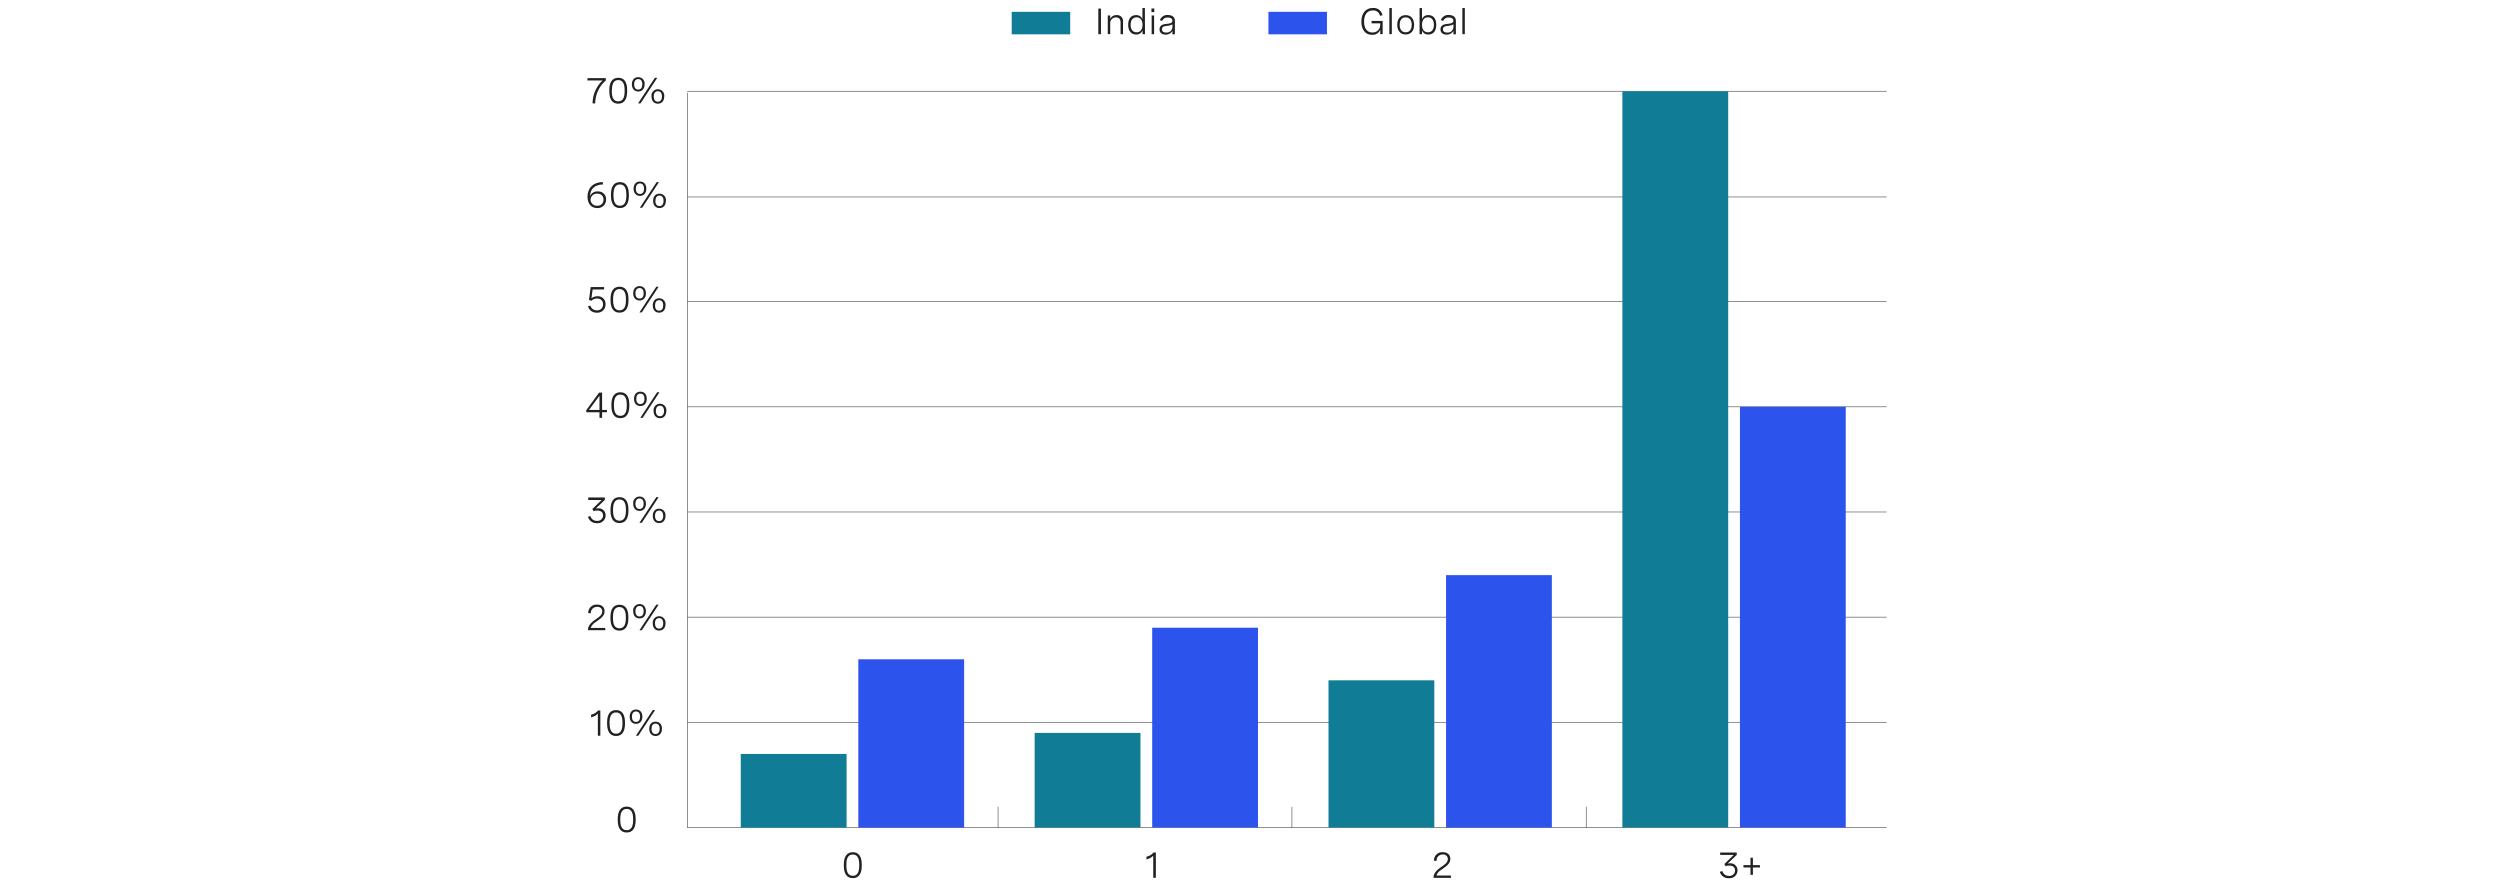<svg xmlns="http://www.w3.org/2000/svg" viewBox="0 0 956 340.58"><g id="Layer_1" data-name="Layer 1"><path d="M420,3.28h1v9.8h-1Z" style="fill:#212121"/><path d="M423.61,5.92h.94V7.28A2.46,2.46,0,0,1,427,5.78a2.25,2.25,0,0,1,2.44,2.49v4.81h-.93V8.61c0-1.23-.57-1.95-1.73-1.95A2.17,2.17,0,0,0,424.55,9v4.06h-.94Z" style="fill:#212121"/><path d="M437.84,13.08h-.93V11.6a2.39,2.39,0,0,1-2.44,1.59c-2,0-3.05-1.51-3.05-3.7s1-3.71,3-3.71a2.41,2.41,0,0,1,2.44,1.57V3.06h.94Zm-.94-3.59c0-1.8-.86-2.86-2.28-2.86s-2.26,1.07-2.26,2.86.84,2.86,2.26,2.86S436.9,11.28,436.9,9.49Z" style="fill:#212121"/><path d="M441.4,3.25V4.63h-1.08V3.25Zm-.07,2.67v7.16h-.94V5.92Z" style="fill:#212121"/><path d="M449.28,8v5.12h-.93v-1.3a2.85,2.85,0,0,1-2.64,1.41c-1.48,0-2.3-.77-2.3-2,0-1.76,1.58-2,2.91-2.12,1.13-.15,2-.29,2-1.18,0-.73-.58-1.22-1.72-1.22A2.08,2.08,0,0,0,444.43,8l-.89-.27a3,3,0,0,1,3.09-2C448.29,5.78,449.28,6.57,449.28,8Zm-.94,2.31v-1a5,5,0,0,1-2,.56c-1.06.15-2,.27-2,1.34,0,.86.6,1.23,1.55,1.23A2.18,2.18,0,0,0,448.34,10.27Z" style="fill:#212121"/><path d="M524.5,8h4.23v5.05h-.93V11.37a3.11,3.11,0,0,1-3.13,1.94c-2.52,0-4.07-1.91-4.07-5.05s1.61-5.2,4.39-5.2a3.44,3.44,0,0,1,3.67,2.75l-.95.24A2.55,2.55,0,0,0,525,4c-2.17,0-3.37,1.63-3.37,4.25s1.16,4.17,3.22,4.17a2.85,2.85,0,0,0,2.94-3V8.91H524.5Z" style="fill:#212121"/><path d="M531.29,3.06h.94v10h-.94Z" style="fill:#212121"/><path d="M540.76,9.49c0,2.31-1.24,3.7-3.23,3.7s-3.23-1.39-3.23-3.7,1.24-3.71,3.23-3.71S540.76,7.18,540.76,9.49Zm-5.52,0c0,1.84.86,2.86,2.29,2.86s2.3-1,2.3-2.86-.86-2.86-2.3-2.86S535.24,7.66,535.24,9.49Z" style="fill:#212121"/><path d="M542.84,13.08v-10h.94V7.35a2.42,2.42,0,0,1,2.44-1.57c2,0,3,1.51,3,3.71s-1,3.7-3,3.7a2.39,2.39,0,0,1-2.44-1.59v1.48Zm5.48-3.59c0-1.79-.85-2.86-2.27-2.86s-2.27,1.06-2.27,2.86.85,2.86,2.27,2.86S548.32,11.27,548.32,9.49Z" style="fill:#212121"/><path d="M556.73,8v5.12h-.93v-1.3a2.85,2.85,0,0,1-2.64,1.41c-1.48,0-2.31-.77-2.31-2,0-1.76,1.58-2,2.92-2.12,1.13-.15,2-.29,2-1.18,0-.73-.58-1.22-1.72-1.22A2.08,2.08,0,0,0,551.88,8l-.9-.27a3,3,0,0,1,3.1-2C555.74,5.78,556.73,6.57,556.73,8Zm-.94,2.31v-1a5,5,0,0,1-2,.56c-1.06.15-2,.27-2,1.34,0,.86.6,1.23,1.55,1.23A2.18,2.18,0,0,0,555.79,10.27Z" style="fill:#212121"/><path d="M559.21,3.06h.94v10h-.94Z" style="fill:#212121"/><rect x="386.87" y="4.52" width="22.38" height="8.61" style="fill:#117c96"/><rect x="485.05" y="4.52" width="22.38" height="8.61" style="fill:#2d53ed"/><line x1="721.43" y1="316.43" x2="262.82" y2="316.43" style="fill:none;stroke:#585656;stroke-miterlimit:10;stroke-width:0.25px"/><line x1="262.82" y1="276.21" x2="721.43" y2="276.21" style="fill:none;stroke:#585656;stroke-miterlimit:10;stroke-width:0.25px"/><line x1="721.43" y1="236" x2="262.82" y2="236" style="fill:none;stroke:#585656;stroke-miterlimit:10;stroke-width:0.25px"/><line x1="262.82" y1="115.35" x2="721.43" y2="115.35" style="fill:none;stroke:#585656;stroke-miterlimit:10;stroke-width:0.25px"/><line x1="721.43" y1="155.56" x2="262.82" y2="155.56" style="fill:none;stroke:#585656;stroke-miterlimit:10;stroke-width:0.25px"/><line x1="262.82" y1="75.32" x2="721.43" y2="75.32" style="fill:none;stroke:#585656;stroke-miterlimit:10;stroke-width:0.25px"/><line x1="262.82" y1="34.9" x2="721.43" y2="34.9" style="fill:none;stroke:#585656;stroke-miterlimit:10;stroke-width:0.25px"/><line x1="262.82" y1="195.78" x2="721.43" y2="195.78" style="fill:none;stroke:#585656;stroke-miterlimit:10;stroke-width:0.25px"/><path d="M231,109.78v.9h-4.38l-.46,3.41a3.59,3.59,0,0,1,2.33-.8,2.89,2.89,0,0,1,3.07,3.07,3.09,3.09,0,0,1-3.33,3.2,3.32,3.32,0,0,1-3.38-2.42l.92-.29a2.44,2.44,0,0,0,2.48,1.82,2.17,2.17,0,0,0,2.34-2.27,2.1,2.1,0,0,0-2.23-2.24,3.13,3.13,0,0,0-2.2.87l-.94-.34.66-4.91Z" style="fill:#212121"/><path d="M240.33,114.39v.41c0,3.11-1.17,4.76-3.42,4.76s-3.44-1.65-3.44-4.76v-.41c0-3.11,1.18-4.75,3.44-4.75S240.33,111.28,240.33,114.39Zm-5.88,0v.41c0,2.6.8,3.87,2.46,3.87s2.45-1.27,2.45-3.87v-.41c0-2.59-.81-3.86-2.45-3.86S234.45,111.8,234.45,114.39Z" style="fill:#212121"/><path d="M247,112.16c0,1.67-.95,2.75-2.43,2.75s-2.43-1.08-2.43-2.75.94-2.74,2.43-2.74S247,110.48,247,112.16Zm-4,0c0,1.26.55,2,1.57,2s1.55-.72,1.55-2-.55-2-1.55-2S243,110.91,243,112.16Zm8.87-2.52-6.43,9.81h-.9l6.43-9.81Zm2.62,7.16c0,1.68-.94,2.76-2.44,2.76s-2.42-1.08-2.42-2.76.93-2.73,2.42-2.73A2.42,2.42,0,0,1,254.49,116.8Zm-4,0c0,1.26.54,2,1.55,2s1.56-.72,1.56-2-.54-2-1.56-2S250.5,115.55,250.5,116.8Z" style="fill:#212121"/><path d="M230.56,70.55c-3.13.06-4.84,1.74-4.93,4.44a3,3,0,0,1,3-1.78,2.94,2.94,0,0,1,3.13,3.1,3.19,3.19,0,0,1-3.42,3.25c-2,0-3.66-1.37-3.66-4.32,0-3.52,2.31-5.54,5.82-5.61Zm.22,5.8a2.17,2.17,0,0,0-2.35-2.28,2.37,2.37,0,0,0-2.6,2.29,2.34,2.34,0,0,0,2.53,2.3A2.23,2.23,0,0,0,230.78,76.35Z" style="fill:#212121"/><path d="M240.48,74.39v.41c0,3.11-1.17,4.76-3.42,4.76s-3.43-1.65-3.43-4.76v-.41c0-3.11,1.17-4.75,3.43-4.75S240.48,71.28,240.48,74.39Zm-5.88,0v.41c0,2.6.8,3.87,2.46,3.87s2.45-1.27,2.45-3.87v-.41c0-2.59-.8-3.86-2.45-3.86S234.6,71.8,234.6,74.39Z" style="fill:#212121"/><path d="M247.15,72.16c0,1.67-1,2.75-2.43,2.75s-2.43-1.08-2.43-2.75.94-2.74,2.43-2.74S247.15,70.48,247.15,72.16Zm-4,0c0,1.26.55,2,1.57,2s1.55-.72,1.55-2-.55-2-1.55-2S243.15,70.91,243.15,72.16ZM252,69.64l-6.43,9.81h-.9l6.43-9.81Zm2.62,7.16c0,1.68-.94,2.76-2.43,2.76s-2.43-1.08-2.43-2.76.93-2.73,2.43-2.73A2.42,2.42,0,0,1,254.64,76.8Zm-4,0c0,1.26.54,2,1.56,2s1.55-.72,1.55-2-.54-2-1.55-2S250.65,75.55,250.65,76.8Z" style="fill:#212121"/><path d="M224.66,29.88h7v.91a11.62,11.62,0,0,0-4.05,8.75h-1a12.15,12.15,0,0,1,3.81-8.77h-5.8Z" style="fill:#212121"/><path d="M239.83,34.49v.41c0,3.11-1.17,4.75-3.42,4.75S233,38,233,34.9v-.41c0-3.11,1.17-4.75,3.43-4.75S239.83,31.38,239.83,34.49Zm-5.88,0v.41c0,2.59.8,3.86,2.46,3.86s2.45-1.27,2.45-3.86v-.41c0-2.59-.81-3.87-2.45-3.87S234,31.9,234,34.49Z" style="fill:#212121"/><path d="M246.5,32.25c0,1.67-.95,2.75-2.43,2.75s-2.43-1.08-2.43-2.75.94-2.74,2.43-2.74A2.43,2.43,0,0,1,246.5,32.25Zm-4,0c0,1.26.54,2,1.56,2s1.55-.72,1.55-2-.54-2-1.55-2S242.51,31,242.51,32.25Zm8.86-2.51-6.43,9.8H244l6.43-9.8ZM254,36.89c0,1.68-.94,2.76-2.43,2.76s-2.43-1.08-2.43-2.76a2.45,2.45,0,1,1,4.86,0Zm-4,0c0,1.26.55,2,1.56,2s1.56-.72,1.56-2-.55-2-1.56-2S250,35.64,250,36.89Z" style="fill:#212121"/><path d="M230.24,156.75h1.85v.9h-1.85v2.15h-1v-2.15H224.2v-.82l4.89-6.7h1.15Zm-1,0v-5.42l-4,5.42Z" style="fill:#212121"/><path d="M240.65,154.75v.41c0,3.11-1.17,4.75-3.42,4.75s-3.43-1.64-3.43-4.75v-.41c0-3.11,1.17-4.75,3.43-4.75S240.65,151.64,240.65,154.75Zm-5.88,0v.41c0,2.59.8,3.86,2.46,3.86s2.45-1.27,2.45-3.86v-.41c0-2.59-.8-3.86-2.45-3.86S234.77,152.16,234.77,154.75Z" style="fill:#212121"/><path d="M247.32,152.51c0,1.68-.94,2.75-2.43,2.75s-2.43-1.07-2.43-2.75.94-2.74,2.43-2.74S247.32,150.84,247.32,152.51Zm-4,0c0,1.26.54,2,1.56,2s1.55-.72,1.55-2-.54-2-1.55-2S243.33,151.26,243.33,152.51Zm8.86-2.51-6.43,9.8h-.9l6.43-9.8Zm2.62,7.15c0,1.69-.94,2.76-2.43,2.76s-2.43-1.07-2.43-2.76a2.45,2.45,0,1,1,4.86,0Zm-4,0c0,1.26.55,2,1.56,2s1.56-.73,1.56-2-.55-2-1.56-2S250.82,155.9,250.82,157.15Z" style="fill:#212121"/><path d="M224.94,190.24h6.36v.91l-3.46,3.31a4.76,4.76,0,0,1,.84-.07,2.64,2.64,0,0,1,2.91,2.67,3,3,0,0,1-3.31,3,3.36,3.36,0,0,1-3.45-2.44l.95-.28a2.44,2.44,0,0,0,2.51,1.83,2.08,2.08,0,0,0,2.32-2.06c0-1.16-.83-1.87-2.17-1.87a4.94,4.94,0,0,0-1.43.22l-.51-.8,3.56-3.47h-5.12Z" style="fill:#212121"/><path d="M240.32,194.86v.41c0,3.11-1.18,4.75-3.43,4.75s-3.43-1.64-3.43-4.75v-.41c0-3.11,1.18-4.75,3.43-4.75S240.32,191.75,240.32,194.86Zm-5.89,0v.41c0,2.59.81,3.86,2.46,3.86s2.46-1.27,2.46-3.86v-.41c0-2.59-.81-3.87-2.46-3.87S234.43,192.27,234.43,194.86Z" style="fill:#212121"/><path d="M247,192.62c0,1.68-.94,2.75-2.42,2.75s-2.44-1.07-2.44-2.75a2.43,2.43,0,0,1,2.44-2.74C246,189.88,247,191,247,192.62Zm-4,0c0,1.26.55,2,1.57,2s1.55-.72,1.55-2-.55-2-1.55-2S243,191.37,243,192.62Zm8.87-2.51-6.44,9.8h-.9l6.44-9.8Zm2.61,7.15c0,1.69-.94,2.76-2.43,2.76s-2.42-1.07-2.42-2.76.93-2.73,2.42-2.73A2.42,2.42,0,0,1,254.47,197.26Zm-4,0c0,1.26.55,2,1.56,2s1.56-.73,1.56-2-.55-2-1.56-2S250.48,196,250.48,197.26Z" style="fill:#212121"/><path d="M231.51,241h-6.64v-.34c0-1.22,1-2.42,2.38-3.44l1.26-.9c.74-.52,1.79-1.28,1.79-2.51a1.72,1.72,0,0,0-2-1.73,2.26,2.26,0,0,0-2.35,2.45l-1-.09a3.13,3.13,0,0,1,3.38-3.24c1.88,0,2.86,1.07,2.86,2.58s-1.16,2.49-2.23,3.25l-1.37,1a4.11,4.11,0,0,0-1.7,2.09h5.53Z" style="fill:#212121"/><path d="M240.29,236v.41c0,3.11-1.18,4.75-3.43,4.75s-3.43-1.64-3.43-4.75V236c0-3.11,1.18-4.75,3.43-4.75S240.29,232.86,240.29,236Zm-5.89,0v.41c0,2.59.81,3.86,2.46,3.86s2.46-1.27,2.46-3.86V236c0-2.59-.81-3.87-2.46-3.87S234.4,233.38,234.4,236Z" style="fill:#212121"/><path d="M247,233.73c0,1.68-.94,2.75-2.42,2.75s-2.44-1.07-2.44-2.75a2.43,2.43,0,0,1,2.44-2.74C246,231,247,232.06,247,233.73Zm-4,0c0,1.26.55,2,1.57,2s1.55-.72,1.55-2-.55-2-1.55-2S243,232.48,243,233.73Zm8.87-2.51-6.44,9.8h-.9l6.43-9.8Zm2.62,7.15c0,1.69-.95,2.76-2.44,2.76s-2.43-1.07-2.43-2.76a2.45,2.45,0,1,1,4.87,0Zm-4,0c0,1.26.55,2,1.56,2s1.56-.73,1.56-2-.55-2-1.56-2S250.45,237.12,250.45,238.37Z" style="fill:#212121"/><path d="M229.57,271.68v9.66h-.95v-8.45a4.78,4.78,0,0,1-2.59,1.39v-1a4.74,4.74,0,0,0,2.69-1.6Z" style="fill:#212121"/><path d="M239,276.29v.41c0,3.11-1.17,4.75-3.42,4.75s-3.43-1.64-3.43-4.75v-.41c0-3.11,1.17-4.75,3.43-4.75S239,273.18,239,276.29Zm-5.88,0v.41c0,2.59.81,3.86,2.46,3.86s2.45-1.27,2.45-3.86v-.41c0-2.59-.8-3.86-2.45-3.86S233.1,273.7,233.1,276.29Z" style="fill:#212121"/><path d="M245.65,274.06c0,1.67-.94,2.74-2.43,2.74s-2.43-1.07-2.43-2.74.94-2.75,2.43-2.75S245.65,272.38,245.65,274.06Zm-4,0c0,1.25.55,2,1.56,2s1.56-.73,1.56-2-.55-2-1.56-2S241.66,272.8,241.66,274.06Zm8.86-2.52-6.43,9.8h-.9l6.43-9.8Zm2.62,7.16c0,1.68-.94,2.75-2.43,2.75s-2.43-1.07-2.43-2.75.94-2.74,2.43-2.74S253.14,277,253.14,278.7Zm-4,0c0,1.25.55,2,1.56,2s1.56-.73,1.56-2-.55-2-1.56-2S249.15,277.45,249.15,278.7Z" style="fill:#212121"/><path d="M243.08,313.19v.41c0,3.11-1.18,4.75-3.43,4.75s-3.43-1.64-3.43-4.75v-.41c0-3.11,1.18-4.75,3.43-4.75S243.08,310.08,243.08,313.19Zm-5.89,0v.41c0,2.59.81,3.86,2.46,3.86s2.46-1.27,2.46-3.86v-.41c0-2.59-.81-3.86-2.46-3.86S237.19,310.6,237.19,313.19Z" style="fill:#212121"/><line x1="262.92" y1="316.6" x2="262.92" y2="35.51" style="fill:none;stroke:#585656;stroke-miterlimit:10;stroke-width:0.25px"/><path d="M329.54,330.64v.41c0,3.11-1.18,4.75-3.43,4.75s-3.43-1.64-3.43-4.75v-.41c0-3.11,1.18-4.76,3.43-4.76S329.54,327.53,329.54,330.64Zm-5.89,0v.41c0,2.59.81,3.86,2.46,3.86s2.46-1.27,2.46-3.86v-.41c0-2.6-.81-3.87-2.46-3.87S323.65,328,323.65,330.64Z" style="fill:#212121"/><path d="M442,326v9.67H441v-8.46a4.79,4.79,0,0,1-2.59,1.39v-1a4.76,4.76,0,0,0,2.69-1.61Z" style="fill:#212121"/><path d="M554.86,335.69h-6.65v-.34c0-1.22,1-2.42,2.39-3.44l1.26-.9c.73-.53,1.79-1.28,1.79-2.52a1.72,1.72,0,0,0-1.95-1.72,2.25,2.25,0,0,0-2.35,2.44l-1-.08a3.14,3.14,0,0,1,3.39-3.25c1.88,0,2.86,1.08,2.86,2.59s-1.17,2.49-2.23,3.25l-1.37,1a4.07,4.07,0,0,0-1.7,2.08h5.53Z" style="fill:#212121"/><path d="M657.77,326h6.36v.91l-3.46,3.31a4.78,4.78,0,0,1,.84-.08,2.65,2.65,0,0,1,2.91,2.68,3,3,0,0,1-3.31,3,3.36,3.36,0,0,1-3.45-2.44l1-.28a2.44,2.44,0,0,0,2.51,1.83,2.08,2.08,0,0,0,2.32-2.06c0-1.16-.83-1.87-2.17-1.87a4.94,4.94,0,0,0-1.43.22l-.51-.8,3.56-3.48h-5.12Z" style="fill:#212121"/><path d="M673,330.82v.9h-2.69v2.82h-.92v-2.82h-2.69v-.9h2.69V328h.92v2.82Z" style="fill:#212121"/><line x1="381.66" y1="316.55" x2="381.66" y2="308.51" style="fill:none;stroke:#585656;stroke-miterlimit:10;stroke-width:0.25px"/><line x1="494.03" y1="316.55" x2="494.03" y2="308.51" style="fill:none;stroke:#585656;stroke-miterlimit:10;stroke-width:0.25px"/><line x1="606.58" y1="316.55" x2="606.58" y2="308.51" style="fill:none;stroke:#585656;stroke-miterlimit:10;stroke-width:0.25px"/><rect x="328.22" y="252.11" width="40.46" height="64.36" style="fill:#2d53ed"/><rect x="440.6" y="240.04" width="40.46" height="76.42" style="fill:#2d53ed"/><rect x="552.97" y="219.93" width="40.46" height="96.54" style="fill:#2d53ed"/><rect x="665.35" y="155.57" width="40.46" height="160.89" style="fill:#2d53ed"/><rect x="283.27" y="288.31" width="40.46" height="28.16" style="fill:#117c96"/><rect x="395.65" y="280.26" width="40.46" height="36.2" style="fill:#117c96"/><rect x="508.02" y="260.15" width="40.46" height="56.31" style="fill:#117c96"/><rect x="620.4" y="34.9" width="40.46" height="281.56" style="fill:#117c96"/></g></svg>